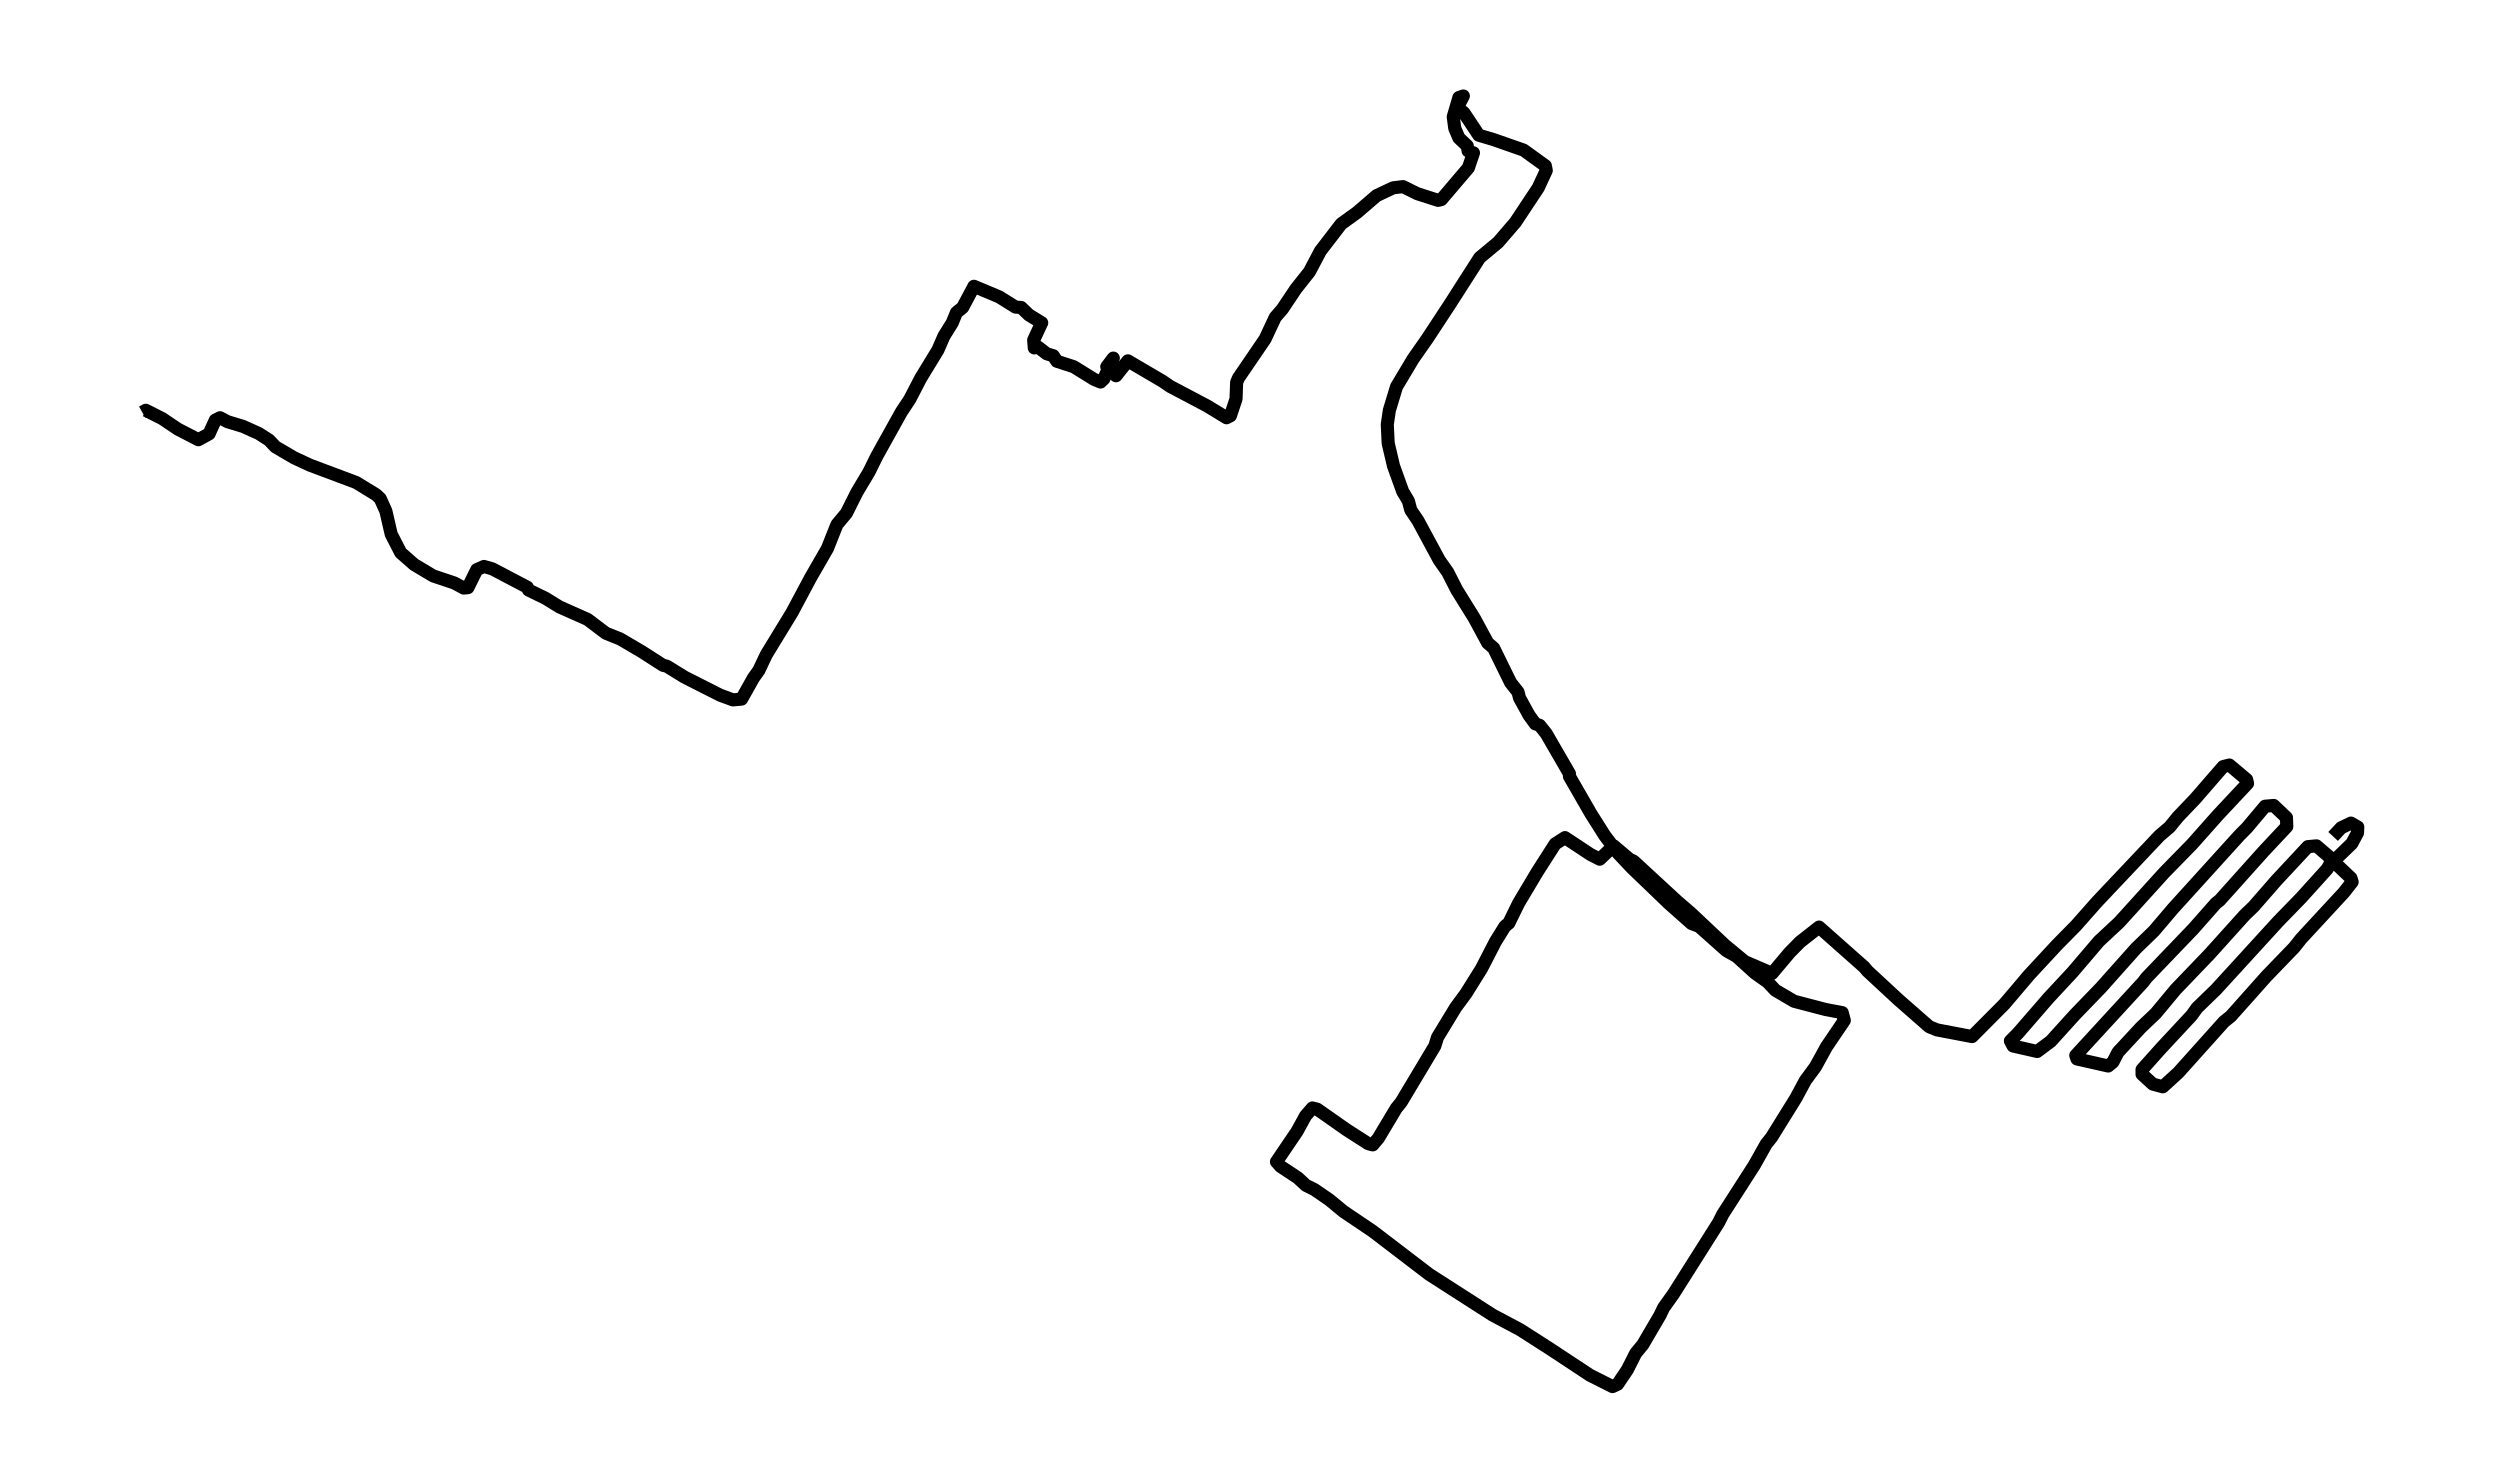 <?xml version="1.0" encoding="utf-8" standalone="no"?>
<!DOCTYPE svg PUBLIC "-//W3C//DTD SVG 1.1//EN"
  "http://www.w3.org/Graphics/SVG/1.1/DTD/svg11.dtd">
<svg xmlns:xlink="http://www.w3.org/1999/xlink" width="572.4pt" height="339.449pt" viewBox="0 0 572.4 339.449" xmlns="http://www.w3.org/2000/svg" version="1.1">
 <defs>
  <style type="text/css">*{stroke-linejoin: round; stroke-linecap: butt}</style>
 </defs>
 <g id="figure_1">
  <g id="patch_1">
   <path d="M 0 339.449 
L 572.4 339.449 
L 572.4 0 
L 0 0 
z
" style="fill: #ffffff"/>
  </g>
  <g id="axes_1">
   <g id="LineCollection_1">
    <path d="M 534.189 191.512 
L 536.026 189.535 
L 538.272 188.457 
L 539.836 189.356 
L 539.768 190.703 
L 538.476 193.129 
L 534.666 196.813 
L 535.142 198.07 
L 538.272 201.035 
L 538.544 201.934 
L 536.639 204.36 
L 526.842 214.961 
L 525.277 216.938 
L 518.949 223.496 
L 510.785 232.661 
L 509.22 233.918 
L 498.743 245.598 
L 495.205 248.833 
L 492.892 248.204 
L 490.443 245.958 
L 490.443 244.88 
L 494.865 239.938 
L 501.805 232.481 
L 503.029 230.774 
L 507.383 226.551 
L 521.671 210.918 
L 526.91 205.528 
L 532.829 198.969 
L 533.713 197.442 
L 533.305 196.184 
L 530.379 193.668 
L 528.406 193.848 
L 521.127 201.664 
L 515.956 207.594 
L 513.983 209.481 
L 505.887 218.465 
L 498.131 226.551 
L 493.572 232.032 
L 490.17 235.266 
L 484.932 240.926 
L 483.775 243.172 
L 482.687 244.071 
L 475.543 242.454 
L 475.271 241.645 
L 490.715 224.844 
L 491.463 223.856 
L 502.145 212.715 
L 507.383 206.785 
L 508.2 206.156 
L 518.269 194.926 
L 523.576 189.266 
L 523.508 187.199 
L 520.582 184.414 
L 518.609 184.594 
L 514.459 189.535 
L 512.758 191.242 
L 497.518 208.043 
L 493.164 213.164 
L 489.082 217.118 
L 480.986 226.192 
L 474.999 232.391 
L 469.556 238.411 
L 466.426 240.747 
L 460.915 239.489 
L 460.303 238.321 
L 462.004 236.614 
L 469.011 228.528 
L 474.522 222.598 
L 480.577 215.5 
L 485.204 211.188 
L 495.545 199.777 
L 501.873 193.309 
L 507.86 186.57 
L 514.595 179.383 
L 514.391 178.484 
L 510.445 175.16 
L 509.016 175.519 
L 502.621 182.887 
L 498.675 187.02 
L 496.77 189.356 
L 494.457 191.332 
L 480.101 206.516 
L 475.339 211.907 
L 470.916 216.399 
L 464.589 223.227 
L 458.942 229.875 
L 451.526 237.333 
L 443.498 235.805 
L 441.729 235.086 
L 434.653 228.887 
L 427.578 222.329 
L 426.829 221.43 
L 416.488 212.266 
L 412.134 215.68 
L 409.752 218.106 
L 405.738 222.868 
L 399.479 220.172 
L 394.921 216.399 
L 387.097 209.031 
L 383.967 206.336 
L 374.034 197.172 
L 373.081 196.723 
L 369.475 193.668 
L 366.278 196.723 
L 364.169 195.645 
L 358.318 191.781 
L 356.072 193.219 
L 351.99 199.598 
L 347.704 206.785 
L 345.459 211.367 
L 344.574 212.086 
L 342.397 215.59 
L 339.2 221.789 
L 335.662 227.45 
L 333.281 230.684 
L 329.13 237.512 
L 328.518 239.489 
L 320.83 252.337 
L 319.673 253.774 
L 315.591 260.602 
L 314.299 262.13 
L 313.278 261.86 
L 308.38 258.716 
L 301.576 253.954 
L 300.487 253.684 
L 298.923 255.481 
L 296.95 259.075 
L 292.255 265.993 
L 293.208 267.071 
L 297.154 269.677 
L 298.991 271.384 
L 300.964 272.372 
L 304.365 274.708 
L 307.631 277.403 
L 314.299 281.896 
L 327.225 291.778 
L 341.785 301.122 
L 348.044 304.447 
L 354.78 308.759 
L 364.033 314.868 
L 369.203 317.474 
L 370.36 316.935 
L 372.605 313.611 
L 374.51 309.837 
L 376.143 307.861 
L 380.089 301.122 
L 380.905 299.415 
L 383.151 296.271 
L 393.492 279.919 
L 394.444 278.032 
L 401.656 266.802 
L 404.378 261.95 
L 405.602 260.423 
L 411.181 251.438 
L 413.358 247.395 
L 415.672 244.251 
L 418.189 239.669 
L 422.271 233.649 
L 421.795 231.852 
L 417.985 231.133 
L 410.773 229.247 
L 406.487 226.731 
L 404.718 224.844 
L 401.792 222.778 
L 397.642 219.004 
L 395.261 217.657 
L 389.002 212.086 
L 387.301 211.457 
L 382.13 206.875 
L 373.626 198.699 
L 370.496 195.375 
L 367.434 191.332 
L 364.305 186.391 
L 359.338 177.766 
L 359.338 177.137 
L 354.031 167.972 
L 352.535 166.086 
L 351.514 165.726 
L 350.085 163.75 
L 347.908 159.797 
L 347.568 158.449 
L 345.867 156.293 
L 341.989 148.386 
L 340.628 147.218 
L 337.567 141.558 
L 333.553 135.089 
L 331.444 130.957 
L 329.539 128.261 
L 324.64 119.187 
L 323.007 116.761 
L 322.463 114.695 
L 321.17 112.538 
L 319.061 106.698 
L 317.837 101.487 
L 317.632 97.175 
L 318.109 93.941 
L 319.742 88.55 
L 323.551 82.171 
L 326.817 77.499 
L 332.124 69.413 
L 338.791 58.991 
L 343.01 55.487 
L 346.956 50.905 
L 352.194 42.999 
L 354.031 39.045 
L 353.827 37.967 
L 348.861 34.374 
L 341.921 31.948 
L 338.587 30.959 
L 335.186 25.838 
L 333.689 24.58 
L 335.049 21.975 
L 334.029 22.334 
L 332.736 26.737 
L 333.076 29.342 
L 334.029 31.588 
L 335.934 33.385 
L 336.138 34.553 
L 337.363 35.002 
L 336.206 38.417 
L 330.015 45.694 
L 329.266 45.874 
L 324.504 44.346 
L 321.238 42.729 
L 318.993 42.999 
L 315.183 44.795 
L 310.693 48.659 
L 307.087 51.264 
L 302.324 57.464 
L 299.807 62.225 
L 296.677 66.179 
L 293.616 70.761 
L 291.983 72.647 
L 289.67 77.589 
L 283.547 86.573 
L 283.138 87.562 
L 283.002 91.335 
L 281.71 95.198 
L 280.825 95.648 
L 276.403 92.952 
L 267.898 88.46 
L 266.198 87.292 
L 258.237 82.62 
L 255.516 86.034 
L 253.407 83.968 
L 254.904 81.991 
L 252.727 86.753 
L 251.978 87.472 
L 250.481 86.843 
L 245.855 83.968 
L 241.977 82.71 
L 241.16 81.452 
L 239.664 81.003 
L 237.555 79.386 
L 236.806 79.655 
L 236.67 77.858 
L 238.507 73.905 
L 235.582 72.108 
L 233.813 70.401 
L 232.52 70.311 
L 228.778 67.975 
L 222.995 65.55 
L 220.41 70.401 
L 218.981 71.569 
L 218.028 73.905 
L 216.123 76.96 
L 214.763 80.104 
L 210.817 86.573 
L 208.299 91.425 
L 206.394 94.3 
L 200.747 104.452 
L 198.978 108.046 
L 196.189 112.718 
L 193.808 117.48 
L 191.631 120.085 
L 189.454 125.566 
L 185.575 132.304 
L 181.357 140.21 
L 175.438 149.914 
L 173.737 153.508 
L 172.513 155.215 
L 169.791 160.066 
L 167.818 160.246 
L 164.893 159.168 
L 156.728 155.035 
L 152.646 152.519 
L 151.83 152.34 
L 146.931 149.195 
L 142.033 146.32 
L 138.699 144.972 
L 134.549 141.828 
L 128.085 138.953 
L 124.888 136.976 
L 121.01 135.089 
L 120.738 134.46 
L 112.709 130.238 
L 110.804 129.699 
L 109.172 130.417 
L 107.131 134.55 
L 106.178 134.64 
L 104.001 133.472 
L 99.17 131.855 
L 94.816 129.249 
L 91.755 126.554 
L 89.577 122.331 
L 88.353 117.031 
L 87.06 114.156 
L 86.108 113.257 
L 81.549 110.472 
L 71.004 106.519 
L 67.33 104.812 
L 63.044 102.296 
L 61.615 100.769 
L 59.234 99.241 
L 55.628 97.624 
L 52.09 96.546 
L 50.389 95.648 
L 49.3 96.187 
L 47.872 99.331 
L 45.422 100.679 
L 40.728 98.253 
L 37.122 95.827 
L 33.38 93.941 
L 32.564 94.39 
L 32.564 94.39 
" clip-path="url(#p54aa774382)" style="fill: none; stroke: #000000; stroke-width: 3"/>
   </g>
  </g>
 </g>
 <defs>
  <clipPath id="p54aa774382">
   <rect x="7.2" y="7.2" width="558" height="325.049"/>
  </clipPath>
 </defs>
</svg>
